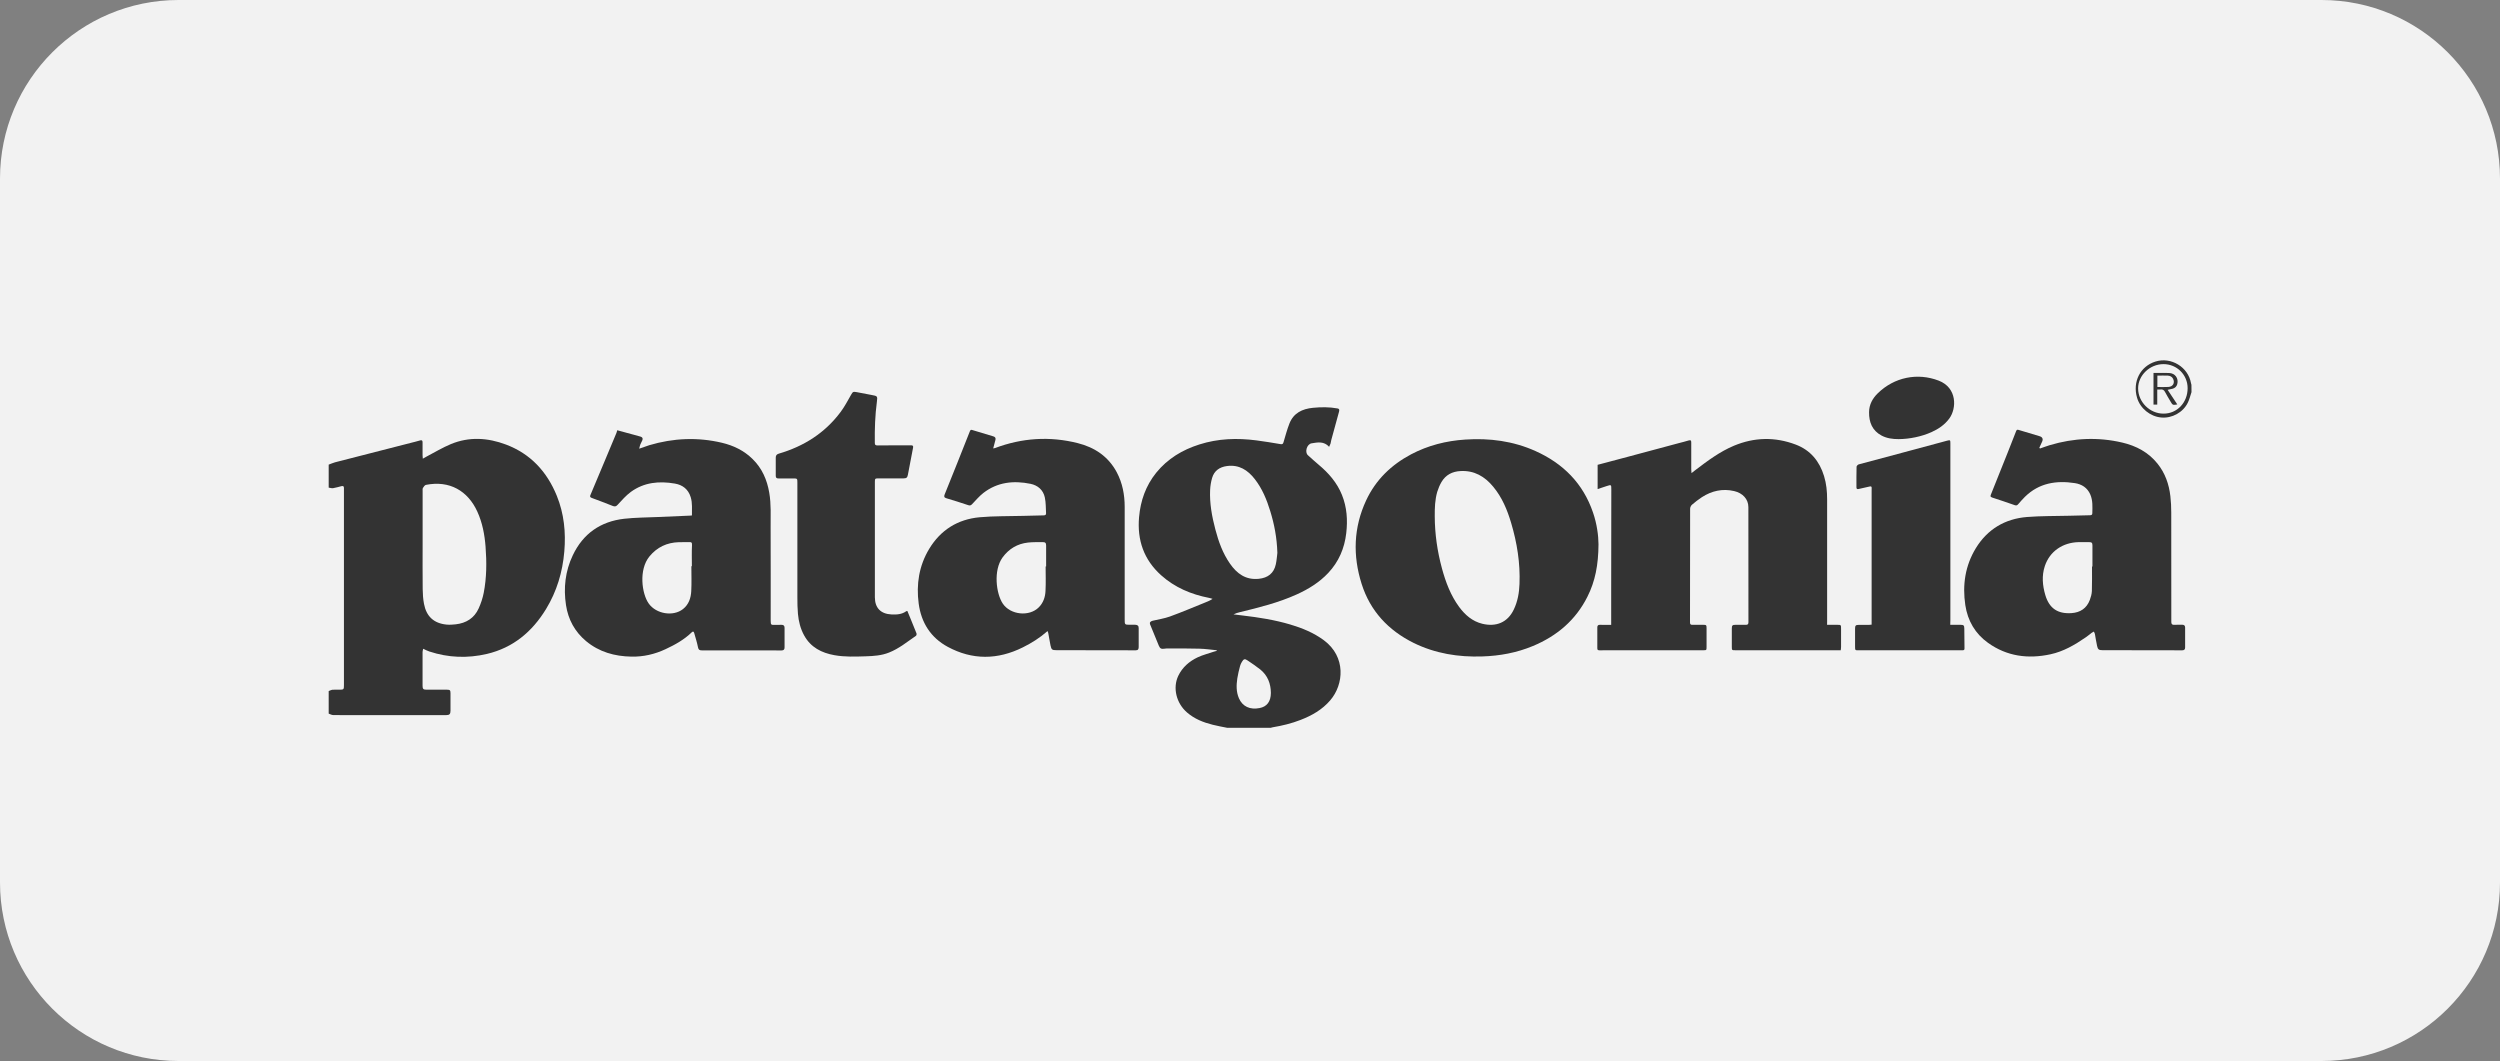 <?xml version="1.0" encoding="utf-8"?>
<!-- Generator: Adobe Illustrator 26.5.0, SVG Export Plug-In . SVG Version: 6.00 Build 0)  -->
<svg version="1.1" id="Lager_1" xmlns="http://www.w3.org/2000/svg" xmlns:xlink="http://www.w3.org/1999/xlink" x="0px" y="0px"
	 viewBox="0 0 400 169.76" style="enable-background:new 0 0 400 169.76;" xml:space="preserve">
<rect x="0" y="0" width="400" height="169.76" fill="#808080" stroke="none"/>
<style type="text/css">
	.st0{fill:#F2F2F2;}
	.st1{fill:#333333;}
</style>
<g>
	<path class="st0" d="M371.42,169.76H28.58C12.79,169.76,0,156.97,0,141.19V28.58C0,12.79,12.79,0,28.58,0h342.85
		C387.21,0,400,12.79,400,28.58v112.61C400,156.97,387.21,169.76,371.42,169.76z"/>
	<g id="DWPGpH.tif">
		<g>
			<path class="st1" d="M52.59,74.34c0.34-0.12,0.67-0.28,1.01-0.37c4.03-1.04,8.06-2.07,12.09-3.1c0.51-0.13,1.01-0.25,1.51-0.4
				c0.31-0.09,0.41,0.01,0.41,0.31c-0.01,0.68,0,1.36,0,2.04c0,0.17,0.03,0.33,0.04,0.57c0.24-0.14,0.43-0.25,0.62-0.35
				c1.28-0.67,2.53-1.43,3.86-1.98c2.93-1.22,5.91-1.03,8.83,0.07c3.95,1.49,6.56,4.35,8.13,8.2c1.16,2.86,1.46,5.85,1.2,8.91
				c-0.28,3.29-1.2,6.37-2.92,9.2c-2.21,3.63-5.27,6.2-9.47,7.19c-3.09,0.72-6.17,0.61-9.2-0.39c-0.16-0.05-0.32-0.12-0.47-0.19
				c-0.15-0.07-0.3-0.15-0.52-0.25c-0.04,0.2-0.1,0.36-0.1,0.51c-0.01,1.8-0.01,3.61,0,5.41c0,0.52,0.12,0.62,0.62,0.63
				c1.09,0,2.17,0,3.26,0c0.51,0,0.59,0.08,0.59,0.59c0,0.93,0,1.86,0,2.78c0,0.53-0.17,0.7-0.7,0.7c-4.6,0-9.2,0-13.8,0
				c-1.42,0-2.85,0.01-4.27-0.01c-0.24,0-0.48-0.15-0.72-0.23c0-1.2,0-2.4,0-3.61c0.2-0.07,0.4-0.19,0.6-0.21
				c0.36-0.03,0.73-0.01,1.1-0.01c0.71,0,0.74-0.03,0.74-0.73c0-10.43,0-20.85,0-31.28c0-0.08,0-0.16,0-0.24
				c0.02-0.32-0.15-0.38-0.42-0.31c-0.44,0.11-0.88,0.25-1.33,0.32c-0.22,0.03-0.46-0.06-0.69-0.09
				C52.59,76.8,52.59,75.57,52.59,74.34z M67.62,86.96c0,2.43-0.02,4.86,0.01,7.29c0.01,0.79,0.06,1.59,0.21,2.37
				c0.38,2.01,1.57,3.1,3.57,3.31c0.5,0.05,1.02,0.02,1.52-0.04c1.66-0.19,2.95-0.99,3.65-2.53c0.36-0.79,0.64-1.63,0.81-2.48
				c0.48-2.45,0.49-4.93,0.3-7.41c-0.15-1.95-0.51-3.85-1.33-5.64c-1.52-3.3-4.43-5-8.21-4.25c-0.19,0.04-0.36,0.3-0.48,0.49
				c-0.08,0.13-0.05,0.33-0.05,0.5C67.61,81.37,67.62,84.17,67.62,86.96z"/>
			<path class="st1" d="M196.36,116.45c-0.78-0.16-1.56-0.29-2.33-0.49c-1.49-0.37-2.91-0.93-4.1-1.96
				c-1.73-1.49-2.32-3.95-1.41-5.86c0.66-1.38,1.76-2.33,3.11-2.97c0.83-0.39,1.74-0.61,2.61-0.91c0.14-0.05,0.29-0.08,0.44-0.12
				c0-0.03,0-0.07-0.01-0.1c-0.93-0.09-1.85-0.23-2.78-0.25c-1.74-0.05-3.47-0.04-5.21-0.04c-0.12,0-0.23,0.02-0.35,0.04
				c-0.5,0.08-0.72-0.01-0.91-0.46c-0.48-1.14-0.95-2.29-1.41-3.44c-0.11-0.28,0.05-0.48,0.41-0.57c0.93-0.22,1.88-0.36,2.77-0.68
				c1.92-0.7,3.81-1.5,5.71-2.27c0.37-0.15,0.74-0.3,1.11-0.55c-0.19-0.06-0.38-0.13-0.57-0.16c-2.86-0.56-5.47-1.66-7.66-3.62
				c-2.77-2.49-3.85-5.62-3.53-9.29c0.23-2.64,1.07-5.04,2.75-7.12c1.82-2.24,4.18-3.66,6.91-4.52c2.98-0.95,6.03-1.05,9.11-0.65
				c1.29,0.17,2.58,0.38,3.87,0.6c0.33,0.06,0.4-0.07,0.48-0.33c0.3-1,0.56-2.01,0.94-2.97c0.66-1.68,2.05-2.34,3.75-2.51
				c1.32-0.13,2.63-0.14,3.94,0.1c0.33,0.06,0.31,0.29,0.24,0.54c-0.41,1.51-0.83,3.02-1.24,4.53c-0.05,0.19-0.06,0.39-0.12,0.57
				c-0.05,0.15-0.13,0.29-0.22,0.5c-0.83-0.92-1.83-0.72-2.8-0.56c-0.78,0.13-1.13,1.42-0.6,1.9c0.57,0.52,1.14,1.03,1.73,1.53
				c1.59,1.33,2.93,2.86,3.72,4.82c0.8,1.98,0.93,4.03,0.69,6.12c-0.28,2.43-1.2,4.58-2.88,6.37c-1.43,1.52-3.17,2.59-5.05,3.44
				c-2.92,1.32-6.01,2.09-9.1,2.84c-0.34,0.08-0.67,0.18-1.01,0.35c0.49,0.06,0.98,0.13,1.47,0.18c2.57,0.3,5.12,0.7,7.61,1.44
				c1.92,0.57,3.76,1.32,5.39,2.53c3.55,2.64,3.2,7.06,1,9.61c-1.28,1.49-2.92,2.42-4.72,3.12c-1.45,0.57-2.96,0.93-4.5,1.19
				c-0.1,0.02-0.2,0.05-0.3,0.08C201.01,116.45,198.68,116.45,196.36,116.45z M204.38,88.47c-0.08-2.49-0.5-4.61-1.14-6.69
				c-0.56-1.83-1.28-3.59-2.47-5.12c-1.13-1.45-2.53-2.36-4.48-2.09c-1.17,0.16-2.01,0.75-2.35,1.89c-0.18,0.62-0.29,1.28-0.32,1.92
				c-0.1,2.16,0.29,4.26,0.84,6.34c0.51,1.94,1.18,3.81,2.34,5.47c1.11,1.59,2.51,2.63,4.6,2.42c1.47-0.15,2.42-0.89,2.73-2.32
				C204.28,89.6,204.32,88.88,204.38,88.47z M203.34,110.88c-0.01-1.5-0.51-2.8-1.69-3.76c-0.65-0.52-1.35-0.98-2.04-1.45
				c-0.44-0.3-0.62-0.25-0.9,0.22c-0.13,0.21-0.24,0.44-0.3,0.67c-0.17,0.65-0.34,1.31-0.44,1.98c-0.16,1.08-0.19,2.15,0.26,3.19
				c0.57,1.3,1.76,1.87,3.3,1.56C202.71,113.07,203.33,112.24,203.34,110.88z"/>
			<path class="st1" d="M350.64,62.74c-0.19,0.56-0.33,1.16-0.59,1.69c-0.77,1.57-2.54,2.53-4.26,2.37
				c-1.77-0.16-3.37-1.47-3.86-3.16c-0.75-2.56,0.5-5.02,2.94-5.79c2.5-0.79,5.25,0.88,5.69,3.46c0.02,0.09,0.05,0.17,0.07,0.26
				C350.64,61.95,350.64,62.34,350.64,62.74z M346.16,58.26c-2.19,0-4.06,1.79-4.06,3.88c0,2.18,1.86,4.04,4.06,4.04
				c2.18,0.01,3.86-1.77,3.86-4.07C350.02,59.97,348.31,58.26,346.16,58.26z"/>
			<path class="st1" d="M292.33,99.97c0.54,0,1.07,0,1.6,0c0.64,0,0.64,0,0.64,0.66c0,0.95,0,1.91,0,2.86
				c0,0.18-0.03,0.36-0.05,0.55c-0.23,0-0.43,0-0.62,0c-5.4,0-10.81,0-16.21,0c-0.6,0-0.6,0-0.6-0.61c0-0.95,0-1.9,0-2.86
				c0-0.5,0.1-0.6,0.59-0.6c0.55,0,1.1-0.01,1.65,0c0.3,0.01,0.42-0.1,0.42-0.41c-0.01-6.14,0-12.28-0.01-18.42
				c0-1.26-0.89-2.25-2.28-2.57c-1.86-0.43-3.58-0.04-5.16,0.98c-0.56,0.36-1.08,0.78-1.59,1.21c-0.16,0.14-0.29,0.42-0.29,0.63
				c-0.02,6.06-0.01,12.13-0.02,18.19c0,0.29,0.09,0.4,0.38,0.39c0.58-0.01,1.15,0,1.73,0c0.49,0,0.54,0.04,0.54,0.53
				c0.01,0.81,0,1.63,0,2.44c0,0.19,0,0.39,0,0.58c0,0.49-0.02,0.52-0.5,0.52c-3.44,0-6.88,0-10.32,0c-2.11,0-4.21-0.01-6.32,0.01
				c-0.27,0-0.34-0.1-0.34-0.33c0-1.11,0-2.22,0-3.33c0-0.32,0.13-0.43,0.45-0.42c0.6,0.02,1.19,0.01,1.77,0.01
				c0-1.68,0-3.28,0-4.87c0-5.61,0.01-11.21,0.02-16.82c0-0.76,0-0.76-0.77-0.51c-0.46,0.15-0.91,0.3-1.42,0.47
				c0-1.32,0-2.61,0-3.88c1.57-0.42,3.14-0.83,4.71-1.25c2.76-0.74,5.52-1.48,8.28-2.22c0.52-0.14,1.04-0.26,1.55-0.42
				c0.35-0.11,0.45,0,0.44,0.34c-0.01,1.42,0,2.85,0,4.27c0,0.18,0.02,0.36,0.04,0.61c0.24-0.19,0.44-0.34,0.64-0.5
				c1.93-1.47,3.88-2.93,6.14-3.88c3.27-1.37,6.58-1.44,9.89-0.19c2.36,0.89,3.81,2.66,4.54,5.05c0.37,1.21,0.49,2.45,0.49,3.71
				c0,6.51,0,13.02,0,19.52C292.33,99.56,292.33,99.73,292.33,99.97z"/>
			<path class="st1" d="M326.4,71.76c0.53-0.18,1.05-0.38,1.58-0.54c3.82-1.14,7.69-1.32,11.58-0.41c2.23,0.52,4.18,1.55,5.64,3.37
				c1.22,1.52,1.84,3.29,2.06,5.21c0.1,0.87,0.14,1.74,0.14,2.62c0.01,5.71,0.01,11.42,0.01,17.13c0,0.13,0,0.26,0,0.39
				c0,0.32,0.14,0.47,0.48,0.44c0.43-0.03,0.86,0,1.29-0.01c0.3,0,0.43,0.15,0.44,0.43c0,1.07,0,2.14,0,3.21
				c0,0.3-0.14,0.45-0.46,0.45c-4.26-0.01-8.51-0.01-12.77-0.02c-0.57,0-0.74-0.12-0.86-0.69c-0.14-0.64-0.23-1.28-0.35-1.92
				c-0.03-0.13-0.11-0.25-0.17-0.37c-0.11,0.07-0.24,0.13-0.34,0.2c-0.32,0.24-0.63,0.51-0.96,0.73c-1.74,1.2-3.56,2.26-5.65,2.71
				c-3.57,0.77-6.95,0.33-9.97-1.83c-2.07-1.48-3.26-3.54-3.64-6.04c-0.48-3.22-0.03-6.31,1.69-9.12c1.86-3.03,4.65-4.69,8.17-4.98
				c2.24-0.18,4.49-0.14,6.74-0.2c1.11-0.03,2.22-0.06,3.33-0.08c0.21,0,0.38-0.05,0.39-0.29c0.02-1.03,0.1-2.07-0.33-3.05
				c-0.47-1.07-1.36-1.63-2.46-1.8c-2.98-0.46-5.74-0.02-7.99,2.19c-0.37,0.36-0.71,0.76-1.06,1.16c-0.16,0.19-0.29,0.27-0.56,0.18
				c-1.21-0.43-2.42-0.83-3.64-1.23c-0.33-0.11-0.26-0.28-0.17-0.51c0.89-2.21,1.78-4.43,2.66-6.65c0.46-1.15,0.92-2.3,1.36-3.46
				c0.09-0.23,0.18-0.26,0.41-0.19c1.12,0.35,2.24,0.68,3.37,1.01c0.42,0.13,0.57,0.44,0.39,0.84c-0.16,0.33-0.31,0.67-0.46,1.01
				C326.33,71.71,326.36,71.74,326.4,71.76z M334.72,90.65c0.02,0,0.05,0,0.07,0c0-1.12,0-2.25,0-3.37c0-0.42-0.11-0.54-0.53-0.54
				c-0.55-0.01-1.1-0.01-1.65,0c-2.6,0.05-4.67,1.5-5.44,3.84c-0.51,1.54-0.37,3.1,0.08,4.63c0.63,2.12,1.97,3.03,4.18,2.89
				c1.4-0.09,2.43-0.76,2.94-2.1c0.17-0.46,0.31-0.95,0.33-1.44C334.74,93.26,334.72,91.96,334.72,90.65z"/>
			<path class="st1" d="M167.61,100.97c-1.25,1.1-2.57,1.92-3.96,2.61c-4.02,2-8.06,2.05-12.02-0.09c-2.72-1.47-4.24-3.88-4.64-6.92
				c-0.41-3.08,0.05-6.05,1.68-8.75c1.83-3.03,4.57-4.74,8.08-5.06c2.3-0.21,4.62-0.15,6.93-0.22c1.1-0.03,2.2-0.06,3.29-0.08
				c0.23,0,0.41-0.07,0.4-0.32c-0.05-0.86-0.02-1.73-0.2-2.56c-0.26-1.19-1.12-1.93-2.29-2.17c-2.71-0.55-5.3-0.28-7.55,1.47
				c-0.65,0.51-1.2,1.16-1.77,1.76c-0.19,0.2-0.34,0.29-0.63,0.19c-1.16-0.39-2.33-0.76-3.51-1.11c-0.36-0.11-0.41-0.27-0.27-0.62
				c1.36-3.36,2.7-6.73,4.03-10.1c0.1-0.26,0.21-0.26,0.44-0.18c1.09,0.34,2.19,0.67,3.29,0.99c0.32,0.09,0.44,0.27,0.36,0.58
				c-0.1,0.44-0.23,0.87-0.36,1.36c0.11-0.02,0.2-0.03,0.29-0.06c4.33-1.63,8.76-1.92,13.24-0.79c2.7,0.68,4.89,2.13,6.24,4.66
				c0.92,1.73,1.27,3.61,1.27,5.55c0.01,6,0,12,0,17.99c0,0.86,0,0.86,0.87,0.86c0.27,0,0.55-0.01,0.82,0
				c0.39,0.02,0.55,0.17,0.55,0.55c0,1.01,0,2.01,0,3.02c0,0.32-0.1,0.52-0.47,0.52c-4.22-0.01-8.43-0.01-12.65-0.02
				c-0.73,0-0.84-0.07-0.99-0.77c-0.13-0.6-0.21-1.21-0.33-1.81C167.75,101.32,167.68,101.17,167.61,100.97z M167.3,90.63
				c0.03,0,0.05,0,0.08,0c0-1.11,0-2.22,0-3.33c0-0.43-0.13-0.57-0.56-0.56c-0.78,0.01-1.57-0.02-2.35,0.07
				c-1.69,0.19-3.04,0.99-4.06,2.38c-1.5,2.07-1.03,5.79,0.03,7.38c1.22,1.82,4.24,2.14,5.77,0.6c0.72-0.72,1.03-1.65,1.07-2.62
				C167.35,93.24,167.3,91.94,167.3,90.63z"/>
			<path class="st1" d="M98.76,68.84c1.26,0.34,2.48,0.68,3.7,1.01c0.31,0.08,0.44,0.28,0.32,0.58c-0.09,0.23-0.23,0.44-0.32,0.67
				c-0.08,0.2-0.12,0.41-0.19,0.69c0.6-0.21,1.11-0.4,1.62-0.56c3.84-1.14,7.71-1.31,11.61-0.39c1.86,0.44,3.54,1.25,4.92,2.61
				c1.51,1.48,2.31,3.32,2.66,5.38c0.32,1.85,0.21,3.73,0.22,5.59c0.02,4.95,0.01,9.91,0.01,14.86c0,0.13,0.01,0.26,0.02,0.39
				c0.01,0.22,0.12,0.32,0.36,0.31c0.44-0.01,0.89,0.01,1.33-0.01c0.35-0.01,0.51,0.14,0.51,0.48c0,1.05,0,2.09,0,3.14
				c0,0.31-0.13,0.48-0.47,0.48c-4.25-0.01-8.51-0.02-12.76-0.01c-0.38,0-0.54-0.09-0.62-0.49c-0.15-0.76-0.39-1.51-0.6-2.26
				c-0.05-0.2-0.17-0.37-0.38-0.16c-1.22,1.19-2.69,2.01-4.22,2.72c-1.73,0.81-3.55,1.23-5.46,1.19c-2.69-0.05-5.16-0.74-7.26-2.49
				c-1.8-1.51-2.85-3.45-3.2-5.75c-0.42-2.76-0.12-5.45,1.09-7.98c1.64-3.46,4.44-5.41,8.23-5.84c1.8-0.2,3.63-0.2,5.44-0.28
				c1.7-0.08,3.39-0.15,5.09-0.22c0.09,0,0.18-0.02,0.3-0.03c-0.02-0.99,0.1-1.97-0.2-2.93c-0.39-1.27-1.3-1.96-2.54-2.17
				c-2.5-0.43-4.92-0.21-7.04,1.34c-0.79,0.58-1.45,1.35-2.12,2.07c-0.24,0.26-0.44,0.3-0.75,0.18c-1.13-0.45-2.26-0.88-3.4-1.3
				c-0.32-0.12-0.27-0.28-0.17-0.51c0.72-1.7,1.44-3.41,2.15-5.12c0.67-1.59,1.33-3.18,1.99-4.76
				C98.68,69.1,98.72,68.95,98.76,68.84z M110.62,90.59c0.03,0,0.05,0,0.08,0c0-1.12-0.04-2.25,0.02-3.37
				c0.02-0.42-0.09-0.5-0.46-0.48c-0.55,0.02-1.1-0.01-1.65,0.01c-1.91,0.06-3.47,0.79-4.7,2.28c-1.74,2.12-1.23,5.97-0.11,7.54
				c1.19,1.67,3.91,2.12,5.48,0.88c0.92-0.73,1.26-1.76,1.32-2.86C110.67,93.25,110.62,91.92,110.62,90.59z"/>
			<path class="st1" d="M255.76,87.08c-0.02,3.3-0.53,5.93-1.77,8.39c-1.88,3.75-4.88,6.29-8.72,7.89c-2.59,1.08-5.3,1.58-8.09,1.67
				c-3.83,0.13-7.53-0.46-10.99-2.16c-4.06-2.01-6.96-5.11-8.33-9.45c-1.43-4.52-1.3-9.01,0.72-13.35c1.53-3.29,4.01-5.69,7.2-7.38
				c2.71-1.43,5.61-2.16,8.66-2.36c3.88-0.26,7.65,0.23,11.22,1.83c4.44,1.99,7.63,5.18,9.22,9.84
				C255.51,83.82,255.75,85.71,255.76,87.08z M229.56,82.6c0.01,2.83,0.41,5.61,1.15,8.34c0.6,2.2,1.39,4.32,2.76,6.18
				c0.95,1.28,2.11,2.29,3.69,2.68c2.17,0.53,4.04-0.16,5.05-2.28c0.62-1.3,0.86-2.68,0.91-4.09c0.13-3.33-0.39-6.58-1.34-9.77
				c-0.62-2.09-1.45-4.08-2.86-5.78c-1.36-1.65-3.05-2.64-5.26-2.51c-1.3,0.07-2.35,0.61-3.02,1.75c-0.29,0.49-0.51,1.03-0.68,1.57
				C229.59,79.96,229.55,81.28,229.56,82.6z"/>
			<path class="st1" d="M145.18,97.76c0.2,0.5,0.41,0.99,0.61,1.48c0.29,0.7,0.58,1.4,0.85,2.1c0.04,0.11,0,0.33-0.09,0.39
				c-1.4,0.96-2.71,2.05-4.31,2.68c-1.2,0.48-2.46,0.56-3.73,0.6c-1.67,0.05-3.35,0.12-5-0.18c-2.06-0.37-3.79-1.25-4.84-3.15
				c-0.6-1.08-0.89-2.26-1-3.47c-0.08-0.88-0.09-1.77-0.09-2.66c-0.01-6.12,0-12.23,0-18.35c0-0.63-0.02-0.65-0.67-0.65
				c-0.79,0-1.57-0.01-2.35,0c-0.33,0.01-0.44-0.13-0.44-0.44c0.01-0.97,0.01-1.93,0-2.9c0-0.36,0.16-0.53,0.5-0.63
				c3.99-1.17,7.35-3.29,9.86-6.64c0.65-0.86,1.15-1.83,1.69-2.77c0.28-0.48,0.32-0.54,0.89-0.43c0.81,0.15,1.61,0.31,2.42,0.46
				c0.91,0.17,0.94,0.17,0.82,1.1c-0.29,2.17-0.36,4.34-0.33,6.53c0,0.36,0.09,0.44,0.47,0.44c1.78-0.03,3.56-0.01,5.33-0.02
				c0.26,0,0.38,0.08,0.32,0.38c-0.28,1.43-0.55,2.87-0.82,4.3c-0.09,0.47-0.22,0.61-0.69,0.61c-1.35,0-2.7,0-4.04,0
				c-0.52,0-0.56,0.04-0.56,0.56c0,6.15,0,12.31,0,18.46c0,1.7,0.93,2.66,2.64,2.75c0.85,0.04,1.68,0,2.4-0.53
				C145.04,97.77,145.1,97.78,145.18,97.76z"/>
			<path class="st1" d="M312.04,99.97c0.56,0,1.1,0,1.65,0c0.5,0,0.59,0.1,0.6,0.6c0.01,1.06,0.01,2.12,0.03,3.17
				c0,0.2-0.06,0.3-0.26,0.3c-0.12,0-0.24,0-0.35,0c-5.31,0-10.62,0-15.93,0c-0.12,0-0.24,0-0.35,0c-0.62,0.02-0.62,0.02-0.62-0.62
				c0-0.94,0-1.88,0-2.82c0-0.52,0.1-0.62,0.61-0.62c0.54,0,1.07,0,1.61,0c0.14,0,0.28-0.03,0.43-0.04c0-0.23,0-0.42,0-0.61
				c0-6.86,0-13.72,0-20.58c0-0.1,0-0.21,0-0.31c0.03-0.7,0.03-0.69-0.67-0.52c-0.47,0.11-0.94,0.2-1.41,0.32
				c-0.25,0.06-0.35-0.03-0.35-0.27c0-1.1-0.01-2.2,0.02-3.29c0-0.13,0.2-0.34,0.35-0.38c2.39-0.65,4.79-1.28,7.18-1.92
				c2.32-0.62,4.64-1.25,6.95-1.87c0.5-0.13,0.53-0.11,0.53,0.42c0,0.37,0,0.73,0,1.1c0,9.05,0,18.11,0,27.16
				C312.04,99.4,312.04,99.64,312.04,99.97z"/>
			<path class="st1" d="M303.78,70.26c-0.95,0-1.88-0.12-2.73-0.57c-1.5-0.8-2.02-2.14-2-3.75c0.01-1.21,0.56-2.2,1.39-3.01
				c2.65-2.59,6.37-3.33,9.75-2.03c2.97,1.14,2.89,4.44,1.7,6.06c-0.74,1-1.72,1.67-2.83,2.17
				C307.47,69.85,305.52,70.25,303.78,70.26z"/>
			<path class="st1" d="M346.82,62.37c0.53,0.8,1.04,1.56,1.55,2.34c-0.73,0.13-0.75,0.11-1.08-0.46c-0.29-0.5-0.6-0.98-0.86-1.49
				c-0.17-0.34-0.38-0.5-0.76-0.44c-0.15,0.02-0.31,0-0.51,0c0,0.82,0,1.61,0,2.42c-0.22,0-0.4,0-0.6,0c0-1.67,0-3.34,0-5.07
				c0.19,0,0.38,0,0.57,0c0.64,0,1.28-0.02,1.92,0.01c0.97,0.03,1.56,0.85,1.31,1.79c-0.1,0.37-0.36,0.61-0.72,0.72
				C347.39,62.26,347.13,62.3,346.82,62.37z M345.18,60.1c0,0.62,0,1.2,0,1.82c0.61,0,1.19,0.03,1.77-0.01
				c0.74-0.05,1.06-0.66,0.74-1.31c-0.17-0.34-0.49-0.48-0.83-0.5C346.31,60.07,345.76,60.1,345.18,60.1z"/>
		</g>
	</g>
</g>
</svg>
